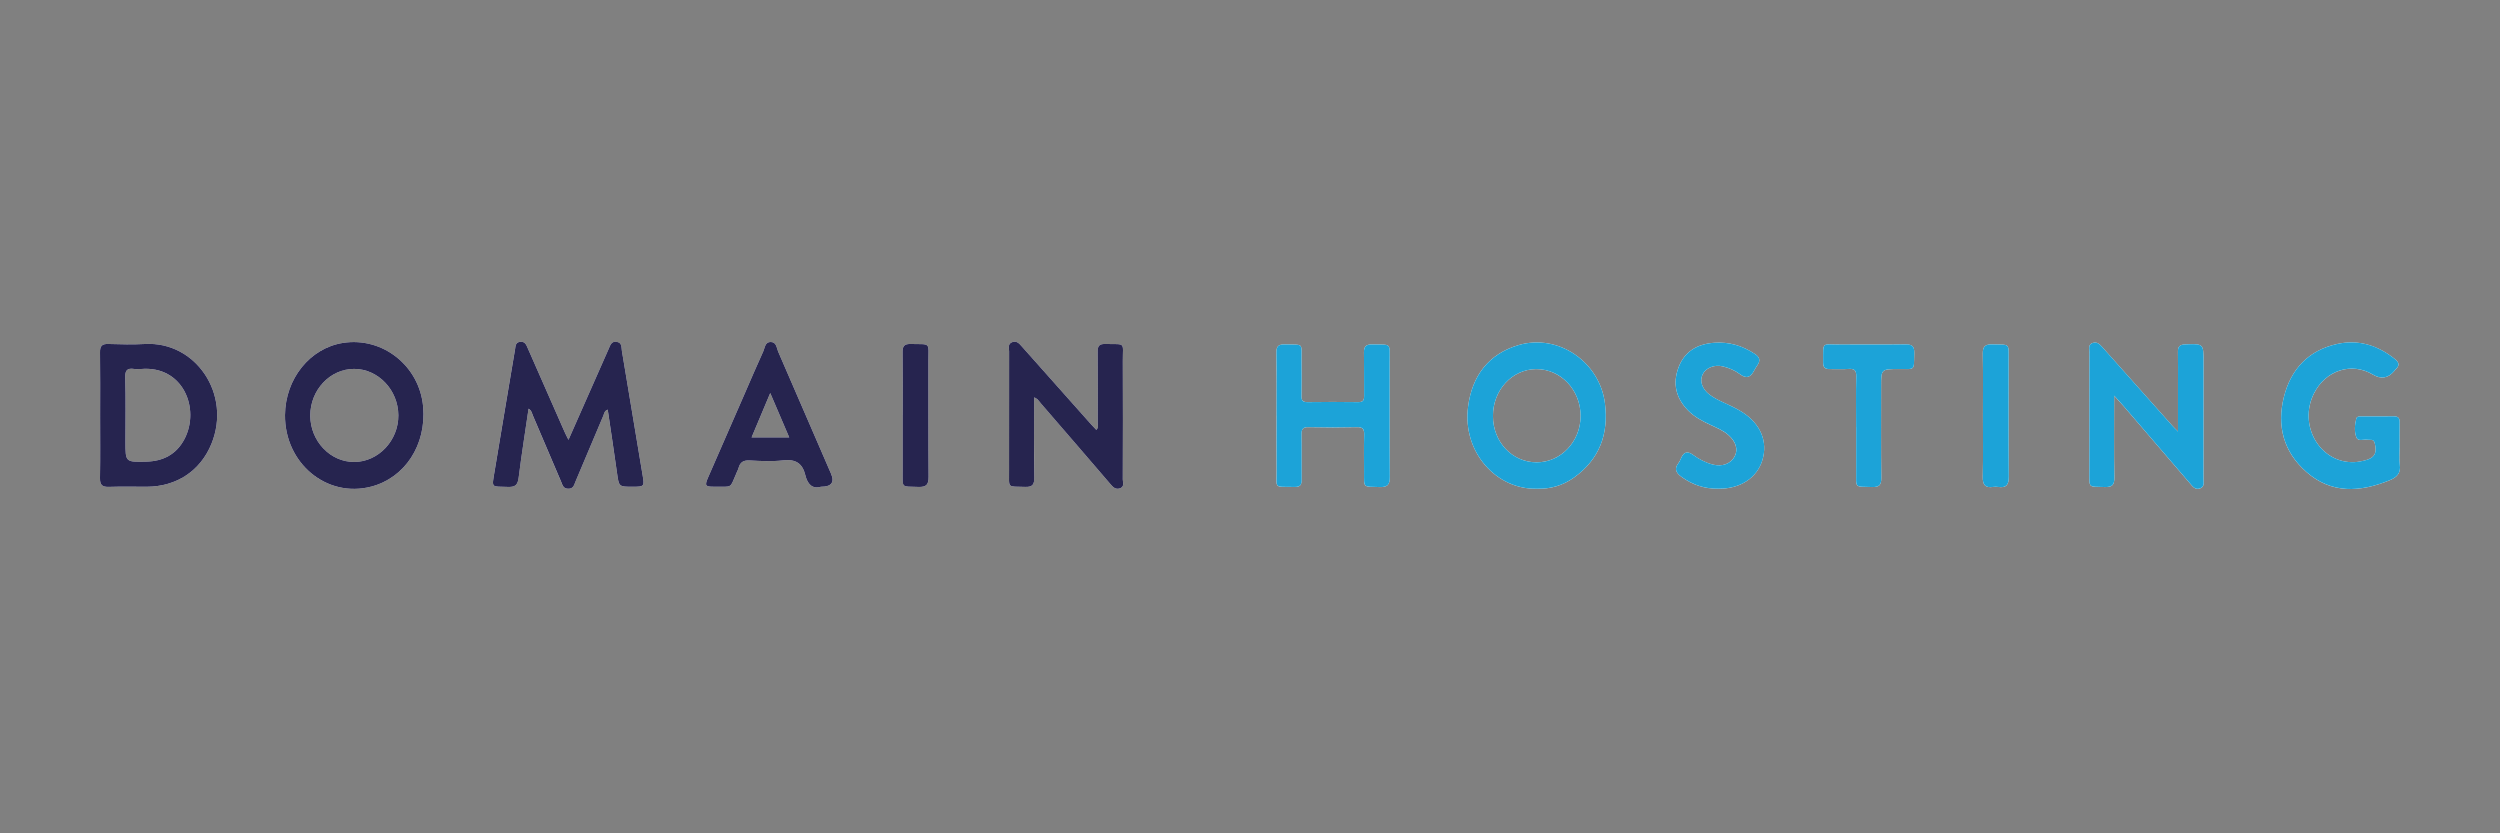 <svg width="300" height="100" viewBox="0 0 300 100" fill="none" xmlns="http://www.w3.org/2000/svg">
<rect x="0" y="0" width="300" height="100" fill="#808080" stroke="none"/>
<g clip-path="url(#clip0_386_78)">
<path d="M77.106 56.986C76.273 52.032 75.456 47.076 74.628 42.122C74.554 41.699 74.659 41.144 74.028 41.029C73.361 40.908 73.235 41.428 73.035 41.883C71.448 45.483 69.855 49.078 68.218 52.781C68.023 52.387 67.871 52.101 67.742 51.809C66.268 48.466 64.796 45.12 63.327 41.778C63.153 41.383 63.011 40.968 62.449 41.015C61.842 41.065 61.871 41.531 61.8 41.946C60.985 46.803 60.157 51.659 59.356 56.519C59.006 58.65 58.891 58.353 60.977 58.432C61.895 58.466 62.136 58.116 62.241 57.276C62.586 54.542 63.019 51.817 63.424 49.042C63.795 49.276 63.837 49.622 63.958 49.904C65.093 52.54 66.213 55.184 67.337 57.822C67.5 58.203 67.571 58.624 68.155 58.647C68.804 58.676 68.883 58.2 69.053 57.796C70.173 55.155 71.285 52.508 72.404 49.864C72.507 49.622 72.515 49.302 72.925 49.157C73.3 51.704 73.689 54.211 74.039 56.724C74.273 58.408 74.247 58.411 75.905 58.411C77.332 58.411 77.34 58.382 77.106 56.986ZM50.778 48.826C50.357 43.925 45.924 40.393 41.143 41.152C37.19 41.78 34.242 45.452 34.202 49.796C34.15 55.586 39.203 59.788 44.544 58.395C48.594 57.341 51.172 53.383 50.778 48.826ZM42.52 55.436C39.632 55.454 37.235 52.929 37.233 49.864C37.23 46.803 39.608 44.272 42.491 44.269C45.374 44.269 47.782 46.787 47.803 49.835C47.824 52.858 45.408 55.42 42.52 55.436ZM17.427 41.278C15.958 41.357 14.478 41.325 13.004 41.278C12.213 41.249 11.99 41.544 12.003 42.301C12.04 44.813 12.016 47.325 12.016 49.835C12.016 52.345 12.045 54.863 12 57.373C11.984 58.203 12.276 58.453 13.083 58.427C14.589 58.374 16.097 58.413 17.606 58.411C21.154 58.4 24.034 56.526 25.364 53.281C27.816 47.312 23.472 40.955 17.427 41.278ZM22.123 52.713C21.167 54.516 19.579 55.349 17.548 55.396C15.054 55.457 15.054 55.465 15.054 53.029C15.054 50.453 15.101 47.877 15.028 45.302C15.001 44.4 15.29 44.151 16.116 44.277C16.371 44.316 16.639 44.282 16.901 44.282C21.961 43.833 24.066 49.05 22.123 52.713ZM192.592 48.398C191.964 43.438 187.01 40.019 182.256 41.402C178.595 42.469 176.635 45.147 176.167 48.816C175.468 54.277 179.596 58.776 184.424 58.645C186.027 58.703 187.557 58.261 188.895 57.297C191.954 55.094 193.055 52.061 192.592 48.398ZM184.406 55.48C181.462 55.48 179.16 53.044 179.155 49.925C179.15 46.805 181.449 44.308 184.345 44.293C187.286 44.277 189.673 46.795 189.673 49.914C189.67 52.984 187.31 55.478 184.406 55.48ZM264.416 57.431C264.429 52.76 264.423 48.09 264.423 43.42C264.423 41.226 264.423 41.247 262.2 41.331C261.551 41.357 261.338 41.615 261.351 42.227C261.375 43.467 261.357 44.708 261.357 45.948V51.785C261.041 51.462 260.86 51.294 260.697 51.11C257.89 47.962 255.081 44.813 252.279 41.659C251.961 41.299 251.633 40.976 251.11 41.16C250.552 41.357 250.728 41.862 250.728 42.256C250.718 47.057 250.723 51.856 250.721 56.655C250.718 58.642 250.608 58.377 252.542 58.445C253.438 58.477 253.738 58.222 253.722 57.299C253.667 54.138 253.701 50.973 253.701 47.483C254.224 48.061 254.552 48.413 254.868 48.776C257.512 51.851 260.155 54.923 262.794 58.001C263.117 58.379 263.42 58.818 264.003 58.613C264.592 58.403 264.416 57.854 264.416 57.431ZM134.737 57.53C134.753 52.792 134.764 48.053 134.74 43.315C134.73 40.992 135.161 41.339 132.624 41.281C131.936 41.265 131.713 41.51 131.72 42.19C131.749 45.034 131.736 47.877 131.723 50.718C131.723 50.989 131.854 51.297 131.56 51.586C131.334 51.346 131.111 51.12 130.9 50.887C128.136 47.783 125.371 44.679 122.614 41.57C122.299 41.215 121.996 40.855 121.458 41.06C120.903 41.27 121.092 41.772 121.092 42.164C121.082 46.937 121.079 51.706 121.087 56.477C121.092 58.666 120.827 58.353 123.024 58.429C123.933 58.461 124.12 58.106 124.109 57.286C124.073 54.119 124.096 50.952 124.096 47.685C124.54 47.849 124.69 48.153 124.898 48.392C127.678 51.609 130.459 54.829 133.226 58.061C133.542 58.429 133.836 58.771 134.37 58.611C134.969 58.432 134.735 57.909 134.737 57.53ZM287.974 55.756C287.887 55.152 287.937 54.529 287.95 53.911C287.95 53.809 287.953 53.706 287.953 53.604C287.953 53.044 287.95 52.484 287.95 51.925C287.95 51.504 287.95 51.084 287.958 50.663C287.966 50.169 287.761 49.956 287.256 49.964C285.977 49.98 284.697 49.967 283.417 49.969C283.154 49.969 282.823 49.946 282.749 50.251C282.57 50.984 282.502 51.77 282.76 52.463C282.967 53.029 283.635 52.689 284.092 52.771C284.415 52.826 284.825 52.626 284.965 53.16C285.283 54.382 284.941 54.992 283.708 55.273C283.327 55.36 282.938 55.438 282.547 55.457C278.421 55.638 275.727 51.05 277.688 47.189C279.096 44.416 282.208 43.428 284.744 44.95C285.72 45.535 286.572 45.397 287.301 44.534C287.364 44.461 287.414 44.371 287.488 44.306C287.976 43.87 287.895 43.496 287.409 43.105C285.356 41.449 283.033 40.7 280.434 41.283C276.996 42.056 274.899 44.311 274.066 47.649C273.196 51.123 274.034 54.237 276.76 56.632C279.787 59.291 283.212 59.065 286.723 57.646C287.611 57.286 288.124 56.805 287.974 55.756ZM166.756 43.423C166.75 41.081 167.039 41.381 164.65 41.333C163.922 41.318 163.66 41.586 163.673 42.303C163.707 44.032 163.673 45.764 163.691 47.494C163.699 48.009 163.586 48.264 162.992 48.256C160.961 48.224 158.926 48.227 156.892 48.253C156.319 48.261 156.164 48.048 156.175 47.512C156.204 46.109 156.198 44.703 156.183 43.299C156.156 41.071 156.522 41.397 154.188 41.331C153.407 41.307 153.158 41.557 153.171 42.335C153.21 44.847 153.187 47.362 153.187 49.875C153.187 52.03 153.166 54.185 153.192 56.34C153.221 58.721 152.748 58.387 155.347 58.437C155.999 58.45 156.204 58.193 156.193 57.57C156.167 55.775 156.206 53.977 156.172 52.182C156.162 51.541 156.298 51.244 157.029 51.26C158.963 51.304 160.9 51.304 162.834 51.26C163.56 51.244 163.715 51.525 163.696 52.177C163.657 53.646 163.683 55.115 163.683 56.584C163.686 58.632 163.528 58.377 165.533 58.448C166.48 58.479 166.784 58.185 166.777 57.233C166.735 52.629 166.763 48.027 166.756 43.423ZM99.721 56.837C97.61 51.956 95.505 47.073 93.382 42.201C93.187 41.754 93.19 41.063 92.504 41.039C91.802 41.018 91.794 41.72 91.595 42.159C90.848 43.791 90.147 45.441 89.429 47.086C87.939 50.492 86.446 53.898 84.964 57.31C84.546 58.272 84.633 58.413 85.666 58.406C88.039 58.39 87.513 58.697 88.436 56.626C88.504 56.479 88.583 56.332 88.622 56.174C88.804 55.48 89.195 55.212 89.957 55.255C91.298 55.331 92.662 55.396 93.989 55.244C95.476 55.073 96.296 55.601 96.638 57.013C96.893 58.066 97.455 58.721 98.509 58.411C99.774 58.411 100.178 57.886 99.721 56.837ZM90.191 52.487C90.93 50.734 91.65 49.015 92.428 47.168C93.219 49.015 93.947 50.713 94.706 52.487H90.191ZM209.015 49.42C208.298 48.968 207.515 48.618 206.742 48.264C206.174 48.001 205.622 47.72 205.126 47.341C204.256 46.679 203.935 45.733 204.303 44.95C204.682 44.143 205.725 43.715 206.755 43.969C207.494 44.153 208.203 44.456 208.8 44.905C209.622 45.523 210.095 45.231 210.5 44.458C210.621 44.227 210.766 44.009 210.91 43.791C211.278 43.241 211.144 42.845 210.6 42.484C209.105 41.486 207.483 40.994 205.675 41.134C203.675 41.291 202.151 42.161 201.425 44.085C200.7 46.004 201.092 47.733 202.532 49.22C203.299 50.014 204.251 50.516 205.234 50.976C206.004 51.336 206.797 51.651 207.441 52.235C208.314 53.023 208.584 53.943 208.166 54.752C207.709 55.646 206.668 56.043 205.544 55.751C204.674 55.525 203.888 55.115 203.173 54.59C202.485 54.088 202.046 54.24 201.728 54.984C201.638 55.194 201.544 55.41 201.407 55.588C200.866 56.282 201.152 56.76 201.764 57.21C203.105 58.195 204.6 58.681 206.266 58.645C208.813 58.66 210.818 57.357 211.47 55.26C212.172 53.013 211.283 50.844 209.015 49.42ZM228.626 41.328C226.003 41.37 223.381 41.328 220.758 41.349C218.579 41.368 218.781 40.884 218.773 43.533C218.771 44.067 218.999 44.303 219.544 44.29C220.295 44.274 221.055 44.335 221.804 44.274C222.526 44.216 222.771 44.435 222.75 45.189C222.697 47.21 222.731 49.233 222.731 51.257C222.731 53.021 222.726 54.784 222.734 56.545C222.742 58.621 222.495 58.382 224.631 58.445C225.496 58.471 225.764 58.208 225.754 57.341C225.709 53.685 225.735 50.03 225.735 46.374C225.735 44.287 225.735 44.295 227.835 44.285C229.872 44.277 229.654 44.556 229.712 42.369C229.733 41.533 229.42 41.318 228.626 41.328ZM111.413 43.407C111.405 41.008 111.757 41.333 109.263 41.278C108.527 41.263 108.299 41.533 108.307 42.248C108.338 44.758 108.32 47.27 108.32 49.78C108.32 52.032 108.315 54.282 108.32 56.532C108.325 58.642 108.107 58.353 110.215 58.432C111.184 58.469 111.442 58.13 111.434 57.202C111.395 52.603 111.426 48.004 111.413 43.407ZM241.036 43.273C241.033 41.097 241.231 41.391 239.078 41.328C238.224 41.304 237.919 41.575 237.935 42.443C237.982 44.923 237.953 47.404 237.953 49.885C237.953 52.366 237.99 54.784 237.932 57.233C237.911 58.187 238.232 58.569 239.175 58.432C239.37 58.403 239.572 58.403 239.767 58.432C240.752 58.576 241.068 58.185 241.057 57.184C241.01 52.547 241.039 47.909 241.036 43.273Z" fill="#FEFEFF"/>
<path d="M68.218 52.779C69.855 49.078 71.45 45.481 73.035 41.88C73.235 41.425 73.364 40.905 74.031 41.026C74.662 41.142 74.557 41.696 74.628 42.119C75.458 47.073 76.273 52.03 77.106 56.984C77.34 58.379 77.332 58.408 75.905 58.411C74.249 58.411 74.273 58.408 74.039 56.724C73.689 54.211 73.303 51.701 72.927 49.157C72.517 49.302 72.509 49.62 72.407 49.864C71.287 52.506 70.176 55.152 69.056 57.796C68.885 58.201 68.809 58.674 68.16 58.647C67.576 58.624 67.503 58.203 67.343 57.822C66.218 55.181 65.098 52.54 63.963 49.904C63.842 49.62 63.8 49.273 63.427 49.042C63.022 51.817 62.588 54.542 62.244 57.276C62.139 58.117 61.897 58.466 60.98 58.432C58.893 58.353 59.009 58.647 59.358 56.519C60.16 51.659 60.988 46.803 61.803 41.946C61.871 41.531 61.845 41.066 62.449 41.016C63.014 40.968 63.153 41.383 63.327 41.778C64.796 45.123 66.268 48.466 67.742 51.809C67.871 52.103 68.023 52.387 68.218 52.782V52.779Z" fill="#26244F"/>
<path d="M50.778 48.826C50.357 43.925 45.923 40.392 41.143 41.152C37.19 41.78 34.242 45.452 34.202 49.796C34.15 55.585 39.203 59.788 44.544 58.395C48.593 57.341 51.172 53.383 50.778 48.826ZM42.52 55.436C39.632 55.454 37.235 52.928 37.232 49.864C37.23 46.802 39.608 44.271 42.491 44.269C45.374 44.269 47.781 46.786 47.803 49.835C47.824 52.857 45.408 55.42 42.52 55.436Z" fill="#26244F"/>
<path d="M17.427 41.278C15.958 41.357 14.478 41.325 13.004 41.278C12.213 41.249 11.99 41.543 12.003 42.3C12.04 44.813 12.016 47.325 12.016 49.835C12.016 52.345 12.045 54.863 12 57.372C11.984 58.203 12.276 58.453 13.083 58.426C14.589 58.374 16.097 58.413 17.606 58.41C21.154 58.4 24.034 56.526 25.364 53.28C27.816 47.312 23.472 40.955 17.427 41.278ZM22.123 52.713C21.167 54.516 19.579 55.349 17.548 55.396C15.054 55.456 15.054 55.464 15.054 53.028C15.054 50.453 15.101 47.877 15.028 45.301C15.001 44.4 15.29 44.15 16.116 44.277C16.371 44.316 16.639 44.282 16.901 44.282C21.961 43.832 24.066 49.049 22.123 52.713Z" fill="#26244F"/>
<path d="M192.593 48.398C191.964 43.438 187.01 40.019 182.256 41.402C178.595 42.469 176.635 45.147 176.167 48.816C175.468 54.277 179.597 58.776 184.424 58.645C186.028 58.702 187.557 58.261 188.895 57.296C191.954 55.094 193.055 52.061 192.593 48.398ZM184.406 55.48C181.463 55.48 179.16 53.044 179.155 49.925C179.15 46.805 181.449 44.308 184.346 44.293C187.286 44.277 189.673 46.794 189.673 49.914C189.67 52.984 187.31 55.478 184.406 55.48Z" fill="#1CA3D8"/>
<path d="M253.7 47.481C253.7 50.973 253.666 54.135 253.721 57.297C253.737 58.219 253.438 58.474 252.541 58.442C250.607 58.374 250.718 58.637 250.72 56.653C250.72 51.854 250.718 47.052 250.728 42.253C250.728 41.859 250.552 41.355 251.109 41.157C251.632 40.974 251.961 41.297 252.281 41.657C255.083 44.81 257.89 47.959 260.696 51.107C260.859 51.291 261.041 51.46 261.359 51.78C261.359 49.704 261.359 47.822 261.359 45.943C261.359 44.703 261.377 43.462 261.351 42.222C261.34 41.609 261.551 41.352 262.2 41.328C264.423 41.244 264.423 41.223 264.423 43.418C264.423 48.088 264.428 52.755 264.415 57.425C264.415 57.849 264.591 58.4 264.003 58.608C263.417 58.816 263.117 58.374 262.794 57.998C260.155 54.921 257.511 51.846 254.867 48.774C254.555 48.408 254.223 48.059 253.7 47.478V47.481Z" fill="#1CA3D8"/>
<path d="M124.097 47.686C124.097 50.952 124.073 54.119 124.112 57.286C124.123 58.106 123.934 58.461 123.024 58.429C120.83 58.353 121.093 58.666 121.087 56.477C121.08 51.707 121.082 46.934 121.093 42.164C121.093 41.772 120.903 41.27 121.458 41.06C121.997 40.855 122.299 41.215 122.614 41.57C125.371 44.679 128.136 47.783 130.901 50.887C131.111 51.123 131.334 51.347 131.56 51.586C131.852 51.297 131.723 50.989 131.723 50.718C131.734 47.875 131.747 45.031 131.718 42.19C131.71 41.51 131.934 41.263 132.622 41.278C135.158 41.336 134.727 40.992 134.738 43.312C134.761 48.051 134.751 52.789 134.735 57.528C134.735 57.906 134.966 58.429 134.367 58.611C133.834 58.771 133.539 58.427 133.224 58.061C130.457 54.831 127.676 51.612 124.893 48.393C124.688 48.153 124.535 47.849 124.091 47.686H124.097Z" fill="#26244F"/>
<path d="M287.955 53.601C287.955 54.318 287.876 55.049 287.976 55.753C288.126 56.805 287.613 57.283 286.725 57.643C283.214 59.065 279.79 59.288 276.762 56.629C274.037 54.234 273.198 51.12 274.066 47.646C274.899 44.308 276.996 42.053 280.433 41.281C283.035 40.697 285.356 41.446 287.408 43.102C287.895 43.493 287.976 43.869 287.487 44.305C287.416 44.371 287.366 44.458 287.303 44.534C286.574 45.396 285.721 45.534 284.744 44.947C282.21 43.425 279.096 44.413 277.687 47.186C275.727 51.047 278.42 55.638 282.546 55.454C282.935 55.435 283.327 55.356 283.708 55.27C284.941 54.989 285.282 54.379 284.962 53.16C284.822 52.626 284.412 52.826 284.092 52.768C283.632 52.686 282.967 53.025 282.759 52.463C282.502 51.769 282.567 50.983 282.749 50.248C282.822 49.943 283.156 49.966 283.419 49.966C284.699 49.966 285.979 49.977 287.256 49.961C287.763 49.956 287.966 50.166 287.958 50.663C287.942 51.643 287.952 52.623 287.955 53.601Z" fill="#1CA3D8"/>
<path d="M153.186 49.875C153.186 47.362 153.212 44.847 153.17 42.335C153.157 41.557 153.41 41.307 154.187 41.331C156.521 41.399 156.156 41.073 156.182 43.302C156.198 44.705 156.203 46.109 156.177 47.512C156.166 48.051 156.322 48.264 156.894 48.256C158.929 48.229 160.96 48.227 162.994 48.256C163.588 48.264 163.701 48.011 163.693 47.494C163.672 45.764 163.706 44.032 163.675 42.303C163.662 41.583 163.925 41.318 164.653 41.333C167.039 41.381 166.752 41.081 166.758 43.423C166.766 48.025 166.737 52.629 166.779 57.231C166.787 58.185 166.482 58.479 165.536 58.445C163.533 58.374 163.688 58.629 163.688 56.581C163.688 55.112 163.662 53.643 163.701 52.174C163.72 51.523 163.565 51.241 162.839 51.257C160.905 51.302 158.968 51.302 157.036 51.257C156.303 51.239 156.169 51.536 156.18 52.179C156.214 53.974 156.174 55.77 156.201 57.564C156.211 58.187 156.006 58.445 155.354 58.432C152.755 58.382 153.228 58.718 153.199 56.334C153.173 54.179 153.194 52.024 153.194 49.872L153.186 49.875Z" fill="#1CA3D8"/>
<path d="M99.721 56.837C97.61 51.956 95.505 47.073 93.382 42.201C93.187 41.754 93.19 41.063 92.504 41.039C91.802 41.018 91.794 41.72 91.595 42.159C90.848 43.791 90.147 45.441 89.429 47.086C87.939 50.492 86.446 53.898 84.964 57.31C84.546 58.272 84.633 58.413 85.666 58.406C88.039 58.39 87.513 58.697 88.436 56.626C88.504 56.479 88.583 56.332 88.622 56.174C88.804 55.48 89.195 55.212 89.957 55.255C91.298 55.331 92.662 55.396 93.989 55.244C95.476 55.073 96.296 55.601 96.638 57.013C96.893 58.066 97.455 58.721 98.509 58.411C99.774 58.411 100.178 57.886 99.721 56.837ZM90.191 52.487C90.93 50.734 91.65 49.015 92.428 47.168C93.219 49.015 93.947 50.713 94.706 52.487H90.191Z" fill="#26244F"/>
<path d="M206.266 58.645C204.6 58.681 203.107 58.195 201.764 57.209C201.152 56.76 200.868 56.279 201.407 55.585C201.546 55.407 201.638 55.191 201.73 54.981C202.048 54.237 202.487 54.085 203.176 54.589C203.89 55.112 204.676 55.522 205.546 55.748C206.671 56.04 207.712 55.643 208.172 54.75C208.587 53.94 208.319 53.02 207.446 52.232C206.802 51.648 206.006 51.333 205.236 50.973C204.253 50.513 203.302 50.014 202.534 49.22C201.094 47.733 200.703 46.003 201.428 44.082C202.153 42.158 203.678 41.288 205.678 41.133C207.483 40.994 209.107 41.486 210.603 42.482C211.147 42.844 211.281 43.239 210.913 43.791C210.768 44.009 210.624 44.227 210.503 44.458C210.098 45.231 209.625 45.522 208.802 44.905C208.206 44.455 207.496 44.153 206.758 43.969C205.727 43.714 204.684 44.14 204.306 44.947C203.938 45.733 204.258 46.676 205.131 47.341C205.628 47.719 206.18 48.001 206.747 48.264C207.52 48.618 208.303 48.968 209.02 49.42C211.289 50.847 212.174 53.013 211.475 55.26C210.821 57.357 208.818 58.658 206.272 58.642L206.266 58.645Z" fill="#1CA3D8"/>
<path d="M222.734 51.257C222.734 49.234 222.7 47.21 222.752 45.186C222.773 44.432 222.529 44.217 221.806 44.272C221.057 44.332 220.298 44.272 219.546 44.288C219.005 44.301 218.776 44.064 218.776 43.528C218.784 40.882 218.581 41.365 220.76 41.347C223.383 41.323 226.006 41.368 228.629 41.326C229.425 41.313 229.735 41.528 229.714 42.364C229.659 44.553 229.874 44.272 227.84 44.282C225.738 44.293 225.738 44.282 225.738 46.372C225.738 50.027 225.711 53.683 225.756 57.339C225.767 58.206 225.499 58.469 224.637 58.443C222.497 58.379 222.747 58.619 222.739 56.542C222.731 54.779 222.739 53.018 222.739 51.255L222.734 51.257Z" fill="#1CA3D8"/>
<path d="M108.32 49.78C108.32 47.27 108.338 44.758 108.307 42.248C108.299 41.531 108.528 41.263 109.263 41.278C111.758 41.334 111.405 41.008 111.411 43.407C111.426 48.006 111.395 52.603 111.432 57.202C111.44 58.13 111.182 58.469 110.21 58.432C108.104 58.353 108.323 58.642 108.317 56.532C108.312 54.282 108.317 52.032 108.317 49.78H108.32Z" fill="#26244F"/>
<path d="M237.953 49.885C237.953 47.404 237.982 44.92 237.937 42.44C237.922 41.572 238.224 41.302 239.078 41.328C241.23 41.391 241.036 41.094 241.036 43.273C241.039 47.909 241.01 52.547 241.057 57.183C241.067 58.184 240.749 58.576 239.764 58.431C239.572 58.403 239.367 58.403 239.175 58.431C238.232 58.568 237.911 58.19 237.932 57.233C237.99 54.786 237.951 52.334 237.951 49.888L237.953 49.885Z" fill="#1CA3D8"/>
</g>
<defs>
<clipPath id="clip0_386_78">
<rect width="276" height="17.682" fill="white" transform="translate(12 41)"/>
</clipPath>
</defs>
</svg>
